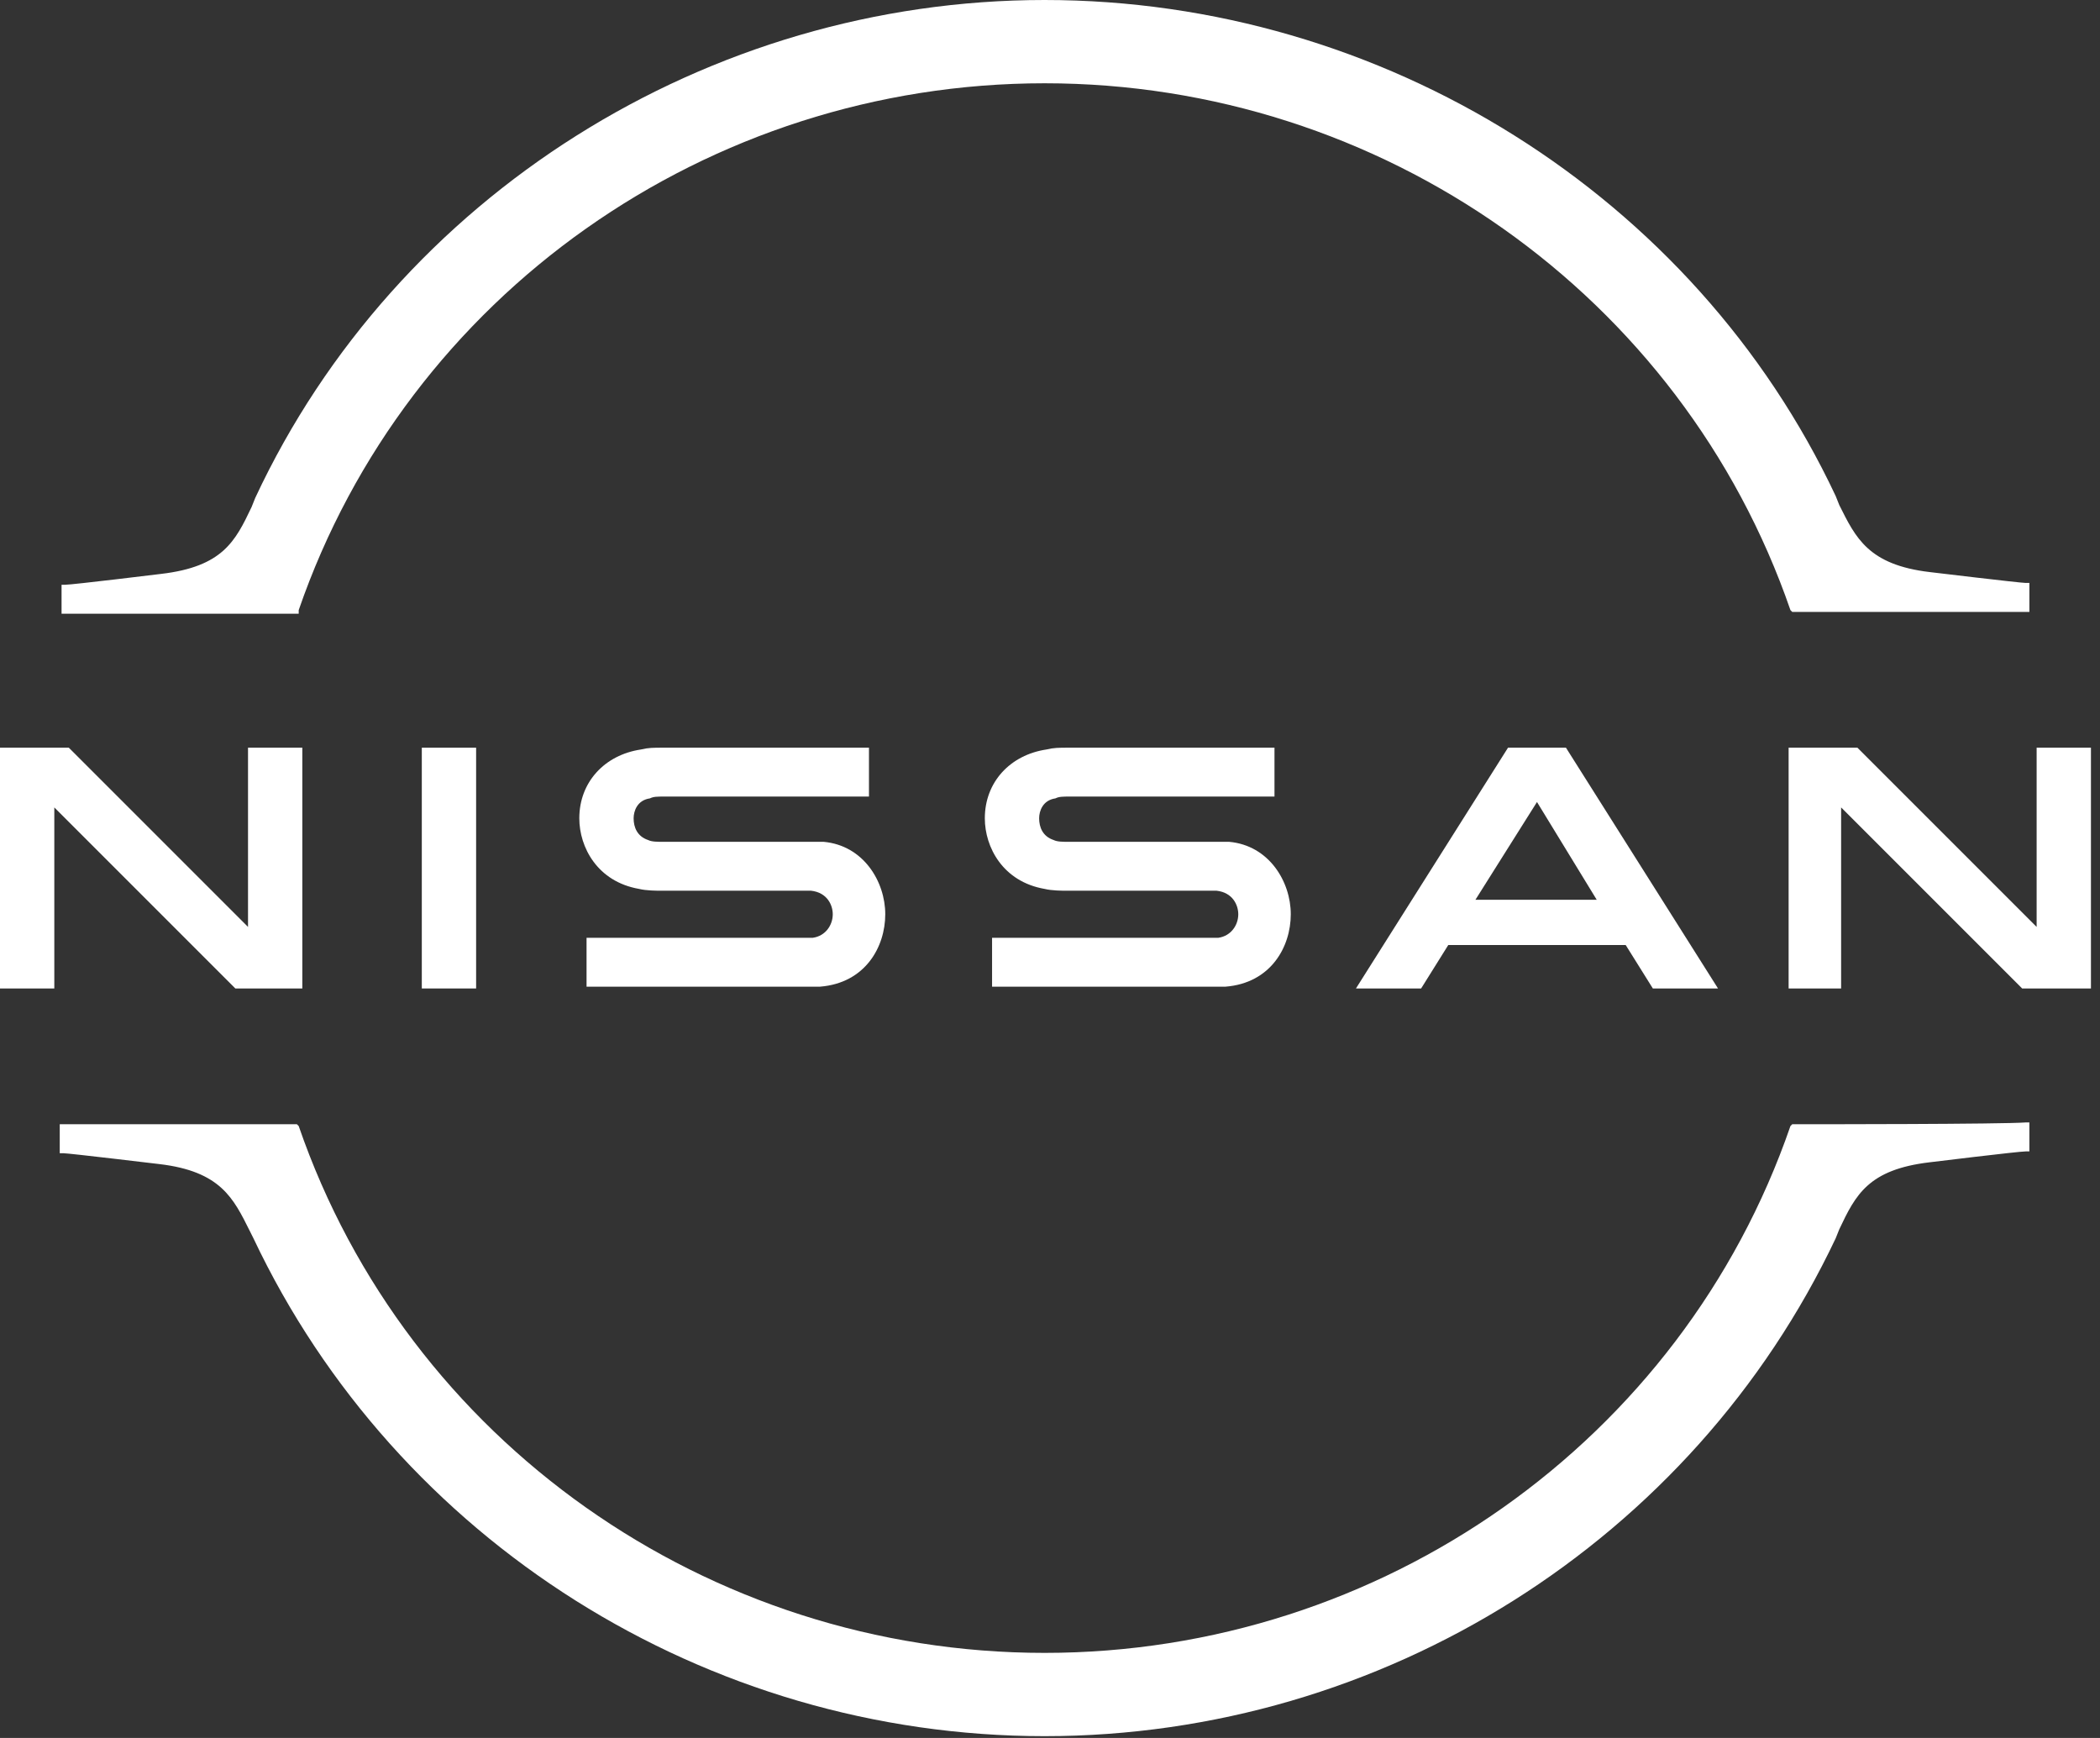 <?xml version="1.0" encoding="utf-8"?>
<!-- Generator: Adobe Illustrator 24.3.0, SVG Export Plug-In . SVG Version: 6.00 Build 0)  -->
<svg version="1.1" id="Ebene_1" xmlns="http://www.w3.org/2000/svg" xmlns:xlink="http://www.w3.org/1999/xlink" x="0px" y="0px"
	 viewBox="0 0 116 96" style="enable-background:new 0 0 116 96;" xml:space="preserve">
<rect x="0" y="0" width="116" height="96" fill="#333333" stroke="none"/>
<style type="text/css">
	.st0{fill-rule:evenodd;clip-rule:evenodd;fill:#FFFFFF;}
</style>
<g id="Page-1">
	<g id="Artboard" transform="translate(-175, -61)">
		<g id="Nissan-logo---Responsive" transform="translate(175, 61)">
			<g>
				<path id="Path" class="st0" d="M67.3,51.8c-0.1,0-0.5,0-0.6,0H54.8v2.7h12c0.1,0,0.8,0,0.9,0c2.5-0.2,3.6-2.2,3.6-4
					c0-1.8-1.2-3.8-3.4-4c-0.4,0-0.8,0-1,0l0,0.2v-0.2h-7.8c-0.4,0-0.7,0-0.9-0.1c-0.6-0.2-0.8-0.7-0.8-1.2c0-0.4,0.2-1,0.9-1.1
					c0.2-0.1,0.4-0.1,0.8-0.1h11.3v-2.7H59c-0.5,0-0.8,0-1.2,0.1c-2,0.3-3.4,1.8-3.4,3.8c0,1.6,1,3.5,3.3,3.9c0.4,0.1,1,0.1,1.2,0.1
					l7.7,0c0.1,0,0.5,0,0.6,0c0.9,0.1,1.2,0.8,1.2,1.3C68.4,51.1,68,51.7,67.3,51.8z"/>
				<path id="Path_1_" class="st0" d="M44.9,51.8c-0.1,0-0.5,0-0.6,0H32.4v2.7h12c0.1,0,0.8,0,0.9,0c2.5-0.2,3.6-2.2,3.6-4
					c0-1.8-1.2-3.8-3.4-4c-0.4,0-0.8,0-1,0l0,0.2v-0.2h-7.8c-0.4,0-0.7,0-0.9-0.1c-0.6-0.2-0.8-0.7-0.8-1.2c0-0.4,0.2-1,0.9-1.1
					c0.2-0.1,0.4-0.1,0.8-0.1h11.3v-2.7H36.6c-0.5,0-0.8,0-1.2,0.1c-2,0.3-3.4,1.8-3.4,3.8c0,1.6,1,3.5,3.3,3.9
					c0.4,0.1,1,0.1,1.2,0.1l7.7,0c0.1,0,0.5,0,0.6,0c0.9,0.1,1.2,0.8,1.2,1.3C46,51.1,45.6,51.7,44.9,51.8z"/>
				<polygon id="Path_2_" class="st0" points="26.3,41.3 23.3,41.3 23.3,54.6 26.3,54.6 				"/>
				<polygon id="Path_3_" class="st0" points="16.7,54.6 16.7,41.3 13.7,41.3 13.7,51.2 3.8,41.3 0,41.3 0,54.6 3,54.6 3,44.6 
					13,54.6 				"/>
				<polygon id="Path_4_" class="st0" points="112.5,41.3 112.5,51.2 102.6,41.3 98.8,41.3 98.8,54.6 101.7,54.6 101.7,44.6 
					111.7,54.6 115.5,54.6 115.5,41.3 				"/>
				<path id="Shape" class="st0" d="M88.2,49.7h-6.7l3.4-5.4L88.2,49.7z M83.3,41.3l-8.4,13.3h3.6l1.5-2.4h9.8l1.5,2.4h3.6
					l-8.4-13.3H83.3z"/>
				<path id="Path_5_" class="st0" d="M16.5,33.7c6-17.4,22.6-29.1,41.2-29.1c18.6,0,35.2,11.7,41.2,29.1l0.1,0.1h13.1v-1.6l-0.2,0
					c-0.3,0-5.3-0.6-5.3-0.6c-3.4-0.4-4.1-1.9-5-3.7l-0.2-0.5C93.6,10.8,76.4,0,57.7,0C39.1,0,21.9,10.8,14.1,27.5l-0.2,0.5
					c-0.9,1.9-1.6,3.3-5,3.7c0,0-4.9,0.6-5.3,0.6l-0.2,0v1.6h13.1L16.5,33.7z"/>
				<path id="Path_6_" class="st0" d="M99.1,62.1H99l-0.1,0.1c-6,17.4-22.6,29.1-41.2,29.1h0c-18.6,0-35.2-11.7-41.2-29.1l-0.1-0.1
					l-13.1,0v1.6l0.2,0c0.3,0,5.3,0.6,5.3,0.6c3.4,0.4,4.1,1.9,5,3.7l0.2,0.4c7.9,16.7,25,27.5,43.7,27.5h0
					c18.7,0,35.8-10.8,43.7-27.5l0.2-0.5c0.9-1.9,1.6-3.3,5-3.7c0,0,4.9-0.6,5.3-0.6l0.2,0v-1.6h-0.2
					C110.6,62.1,100.3,62.1,99.1,62.1z"/>
			</g>
		</g>
	</g>
</g>
</svg>
